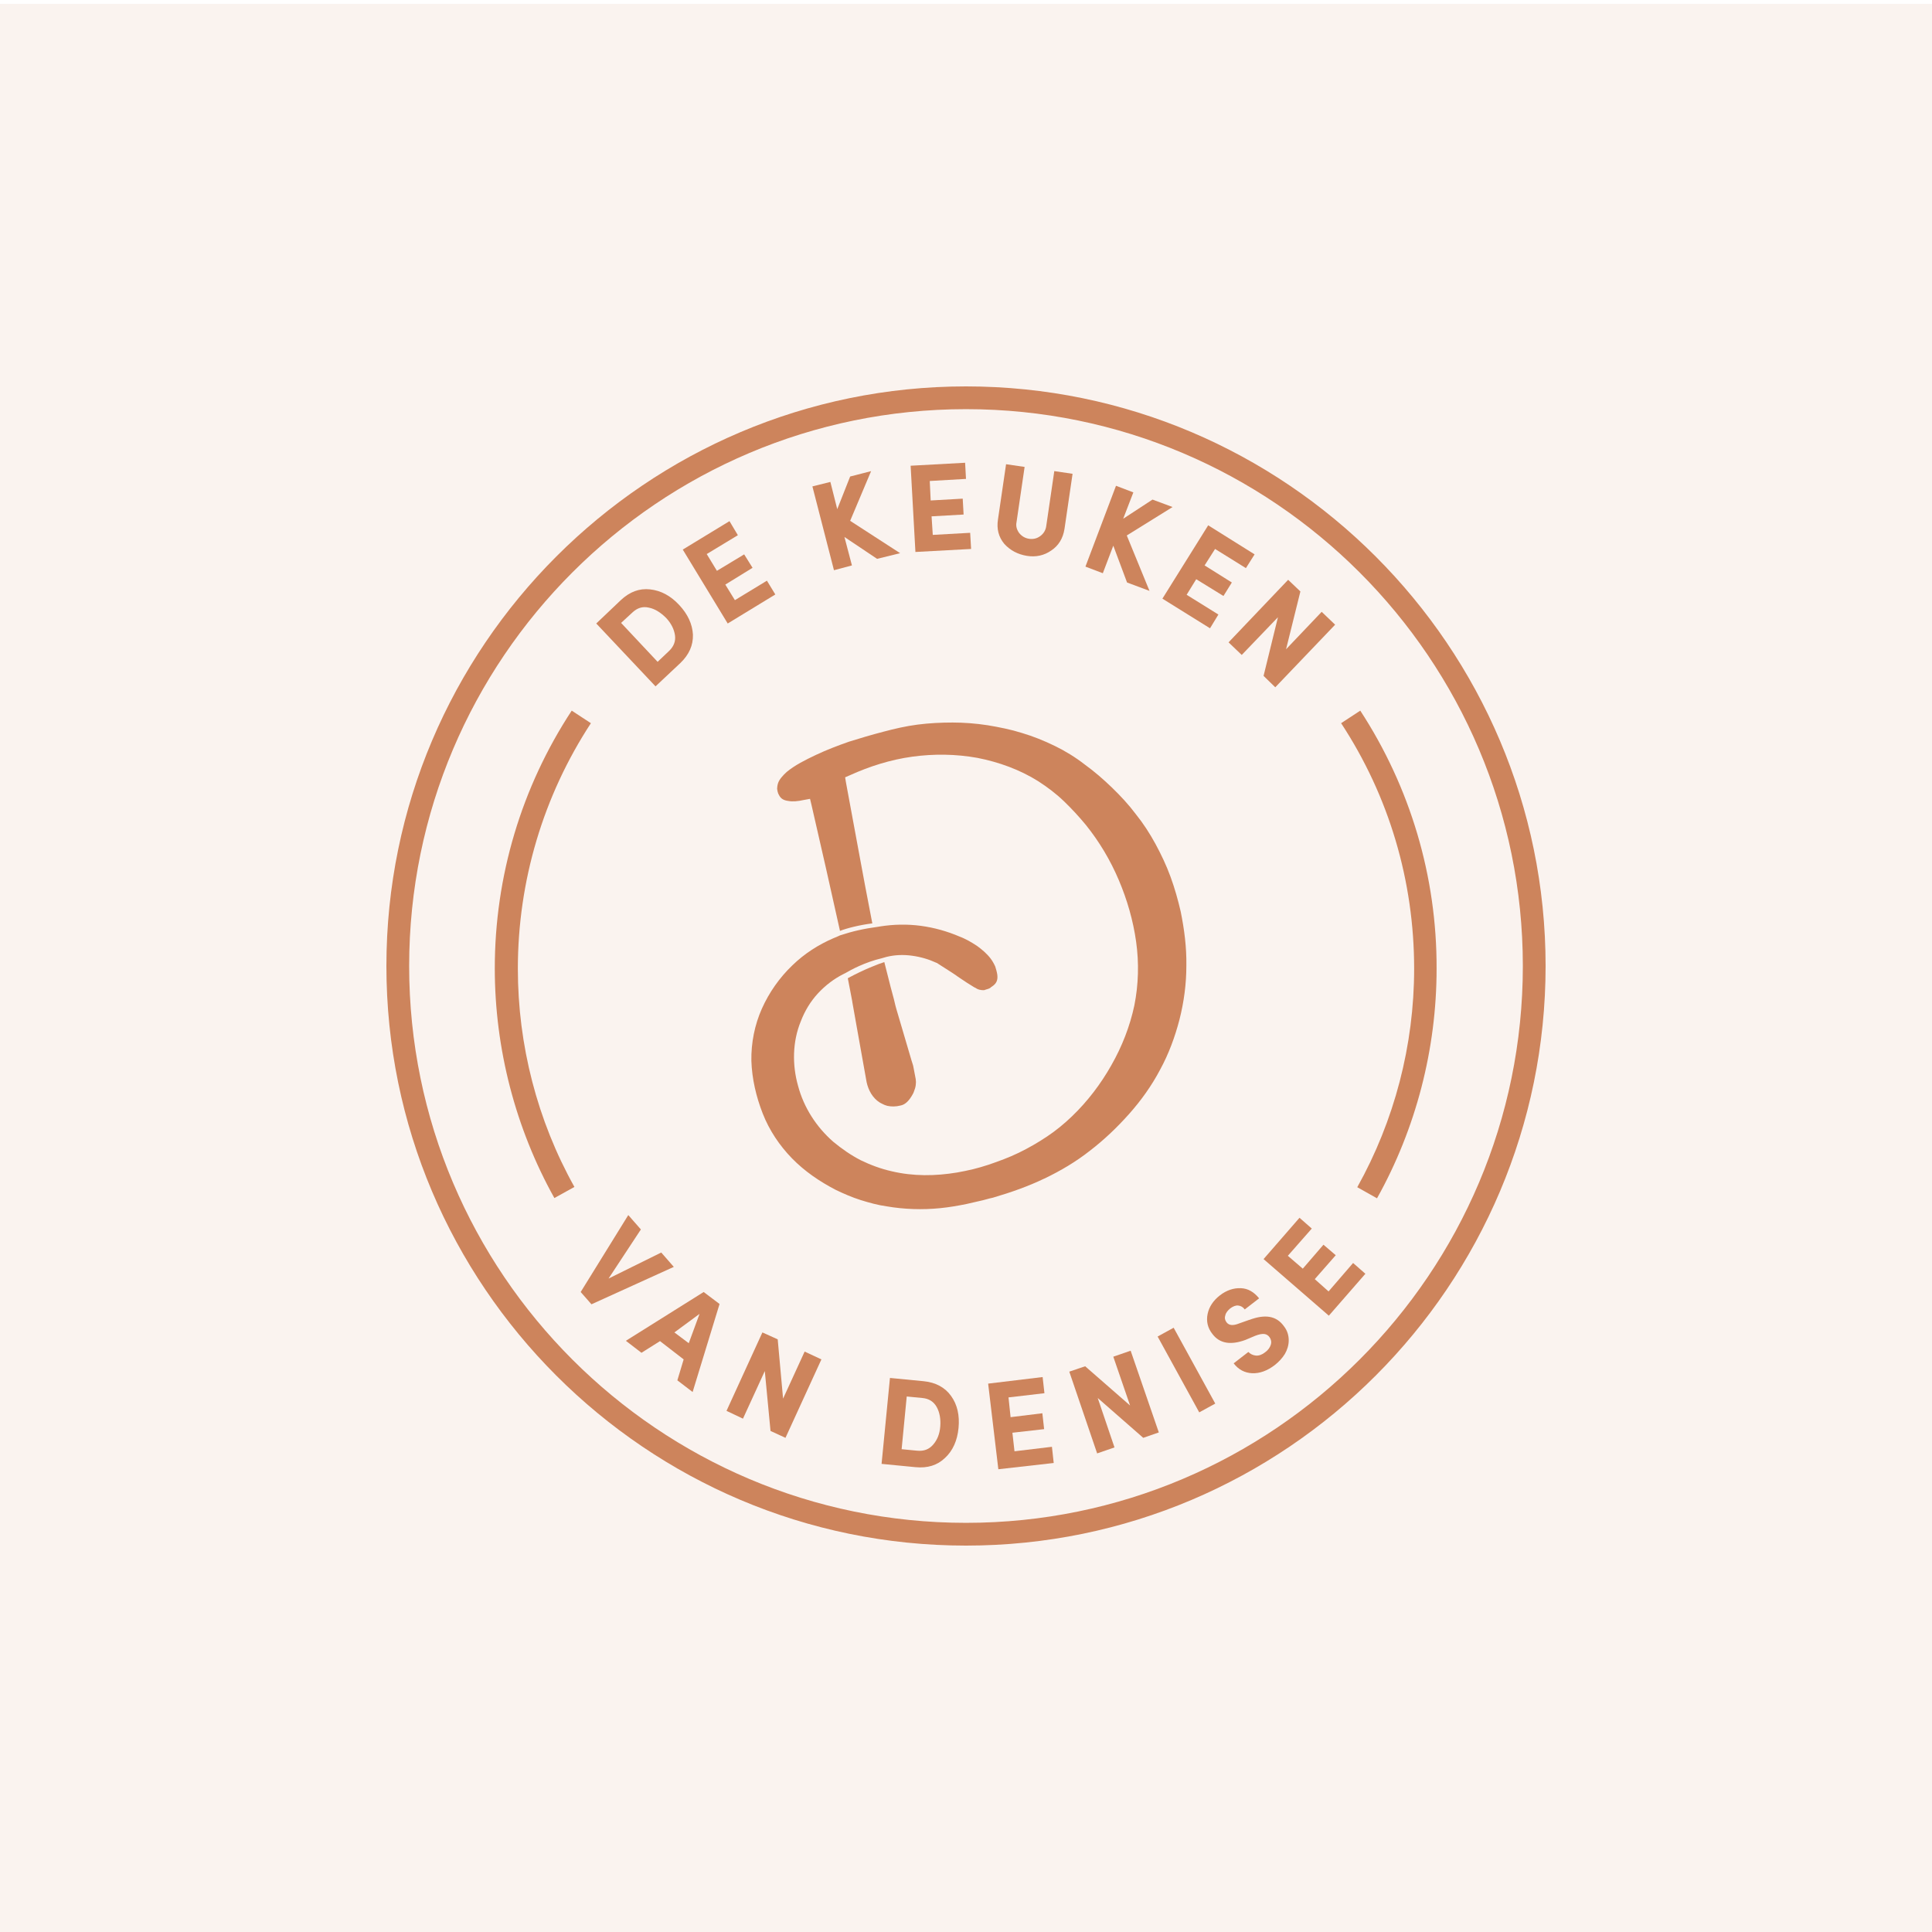 <?xml version="1.0" encoding="UTF-8"?><svg id="Layer_1" xmlns="http://www.w3.org/2000/svg" viewBox="0 0 500 500"><defs><style>.cls-1{opacity:.1;}.cls-1,.cls-2{fill:#cd845c;}</style></defs><rect class="cls-1" y="1" width="500" height="500"/><g><g><path class="cls-2" d="M176.08,171.59c2.25-2.17,3.33-4.57,3.25-7.36-.15-2.71-1.32-5.27-3.56-7.67s-4.73-3.72-7.52-4.03c-2.79-.31-5.27,.62-7.59,2.79l-6.35,6.04,15.34,16.27,6.43-6.04Zm-12.4-13.09c1.24-1.16,2.63-1.63,4.26-1.24,1.55,.31,3.02,1.24,4.42,2.63,1.32,1.39,2.09,2.94,2.32,4.49s-.31,2.94-1.55,4.11l-2.94,2.79-9.45-10.07,2.94-2.71Z"/><polygon class="cls-2" points="200.65 153.85 198.48 150.28 190.19 155.32 187.71 151.29 194.76 146.95 192.59 143.47 185.54 147.73 182.9 143.39 190.96 138.51 188.79 134.87 176.7 142.23 188.33 161.36 200.65 153.85"/><polygon class="cls-2" points="220.48 146.33 218.54 138.97 226.99 144.63 232.95 143.16 220.02 134.79 225.44 121.93 220.02 123.32 216.68 131.77 214.9 124.72 210.25 125.88 215.83 147.57 220.48 146.33"/><polygon class="cls-2" points="251.32 142.07 251.08 137.89 241.4 138.43 241.09 133.63 249.38 133.16 249.15 129.05 240.86 129.52 240.62 124.48 250 123.94 249.77 119.76 235.67 120.53 236.91 142.85 251.32 142.07"/><path class="cls-2" d="M265.73,143.85c2.32,.39,4.49-.08,6.35-1.39,1.86-1.24,3.02-3.1,3.41-5.58l2.09-14.26-4.73-.7-2.09,14.26c-.15,1.08-.7,1.94-1.55,2.56s-1.78,.85-2.87,.7c-1.01-.15-1.86-.62-2.56-1.47-.62-.85-.93-1.78-.7-2.87l2.09-14.26-4.8-.7-2.09,14.26c-.39,2.48,.15,4.57,1.63,6.35,1.55,1.7,3.49,2.71,5.81,3.1Z"/><polygon class="cls-2" points="288.12 141.22 291.68 150.75 297.49 152.92 291.61 138.58 303.46 131.22 298.27 129.29 290.68 134.25 293.31 127.43 288.82 125.72 280.91 146.64 285.41 148.35 288.12 141.22"/><polygon class="cls-2" points="313.15 162.6 315.32 159.04 307.1 153.93 309.58 149.9 316.63 154.24 318.8 150.75 311.75 146.33 314.46 142.07 322.44 147.03 324.69 143.47 312.68 135.95 300.83 154.93 313.15 162.6"/><polygon class="cls-2" points="321.36 169.5 330.73 159.74 327.01 174.92 330.04 177.87 345.53 161.67 342.05 158.34 332.83 168.03 336.54 153.07 333.37 150.05 317.95 166.24 321.36 169.5"/><polygon class="cls-2" points="171.13 324.15 157.49 330.89 165.86 318.18 162.6 314.46 150.28 334.37 153.07 337.55 174.38 327.87 171.13 324.15"/><path class="cls-2" d="M161.98,347l4.03,3.1,4.8-3.02,6.12,4.73-1.63,5.42,3.95,3.02,6.97-22.78-4.11-3.1-20.14,12.63Zm16.27,.62l-3.72-2.79,6.51-4.8-2.79,7.59Z"/><polygon class="cls-2" points="202.66 361.96 201.27 346.62 197.31 344.83 188.02 365.13 192.28 367.15 197.93 354.83 199.41 370.33 203.28 372.11 212.58 351.81 208.24 349.79 202.66 361.96"/><path class="cls-2" d="M239.08,357.46l-8.76-.85-2.17,22.24,8.76,.85c3.1,.31,5.66-.46,7.67-2.4,2.01-1.86,3.18-4.49,3.49-7.75,.31-3.25-.31-6.04-1.94-8.29-1.55-2.17-3.95-3.49-7.05-3.8Zm4.26,11.7c-.15,1.94-.77,3.49-1.86,4.73-1.08,1.24-2.4,1.7-4.11,1.55l-4.03-.39,1.32-13.64,4.03,.39c1.7,.15,2.94,.93,3.72,2.32,.77,1.39,1.08,3.1,.93,5.04Z"/><polygon class="cls-2" points="262.55 375.59 262.01 370.79 270.22 369.86 269.76 365.75 261.54 366.76 261 361.65 270.3 360.56 269.83 356.38 255.73 358.08 258.37 380.24 272.7 378.62 272.24 374.43 262.55 375.59"/><polygon class="cls-2" points="288.12 351.11 292.46 363.74 280.84 353.59 276.73 354.98 283.94 376.14 288.43 374.59 284.09 361.8 295.87 372.11 299.9 370.71 292.61 349.56 288.12 351.11"/><rect class="cls-2" x="304.69" y="343.36" width="4.73" height="22.39" transform="translate(-132.69 191.41) rotate(-28.75)"/><path class="cls-2" d="M323.3,341.58l-2.63,.93c-1.55,.62-2.63,.54-3.25-.31-.39-.54-.54-1.08-.31-1.78,.15-.7,.62-1.24,1.24-1.78,.7-.54,1.47-.85,2.09-.77,.7,.08,1.24,.39,1.7,1.01l3.72-2.87c-1.32-1.63-2.87-2.56-4.73-2.63-1.86-.08-3.72,.54-5.42,1.86-1.7,1.32-2.79,2.94-3.18,4.8-.39,1.86,0,3.64,1.24,5.19,1.86,2.48,4.73,2.94,8.52,1.55l2.56-1.08c1.01-.39,1.78-.54,2.4-.46,.54,.08,1.01,.39,1.32,.85,.39,.54,.54,1.24,.31,1.94-.23,.7-.7,1.39-1.47,1.94-.77,.62-1.63,.93-2.4,.85s-1.39-.39-1.94-.93l-3.8,2.94c1.24,1.63,2.87,2.48,4.8,2.56,1.94,.08,3.87-.62,5.81-2.09,1.08-.85,1.94-1.78,2.63-2.87,.62-1.08,1.01-2.25,1.01-3.56s-.39-2.56-1.24-3.64c-1.94-2.71-4.88-3.18-8.99-1.63Z"/><polygon class="cls-2" points="343.83 334.22 340.26 331.04 345.69 324.85 342.51 322.13 337.16 328.33 333.29 325 339.49 317.95 336.31 315.16 327.01 325.85 343.9 340.5 353.36 329.65 350.18 326.86 343.83 334.22"/><path class="cls-2" d="M152.92,187.16l-4.96-3.25c-13.02,19.83-19.91,42.92-19.91,66.71,0,20.76,5.35,41.37,15.42,59.43l5.19-2.87c-9.61-17.2-14.64-36.73-14.64-56.48,0-22.7,6.59-44.71,18.9-63.53Z"/><path class="cls-2" d="M352.04,183.91l-4.96,3.25c12.4,18.9,18.9,40.83,18.9,63.53,0,19.83-5.11,39.36-14.72,56.56l5.11,2.87c10.07-18.05,15.42-38.58,15.42-59.43,.08-23.86-6.82-46.95-19.76-66.79Z"/><path class="cls-2" d="M270.3,305.01c4.18-2.01,8.14-4.34,11.78-7.21,3.64-2.79,7.05-6.04,10.15-9.53,3.1-3.49,5.81-7.28,7.98-11.39,2.25-4.11,3.87-8.52,5.04-13.02,1.16-4.57,1.78-9.22,1.78-13.95,.08-4.73-.54-9.45-1.47-14.02-.7-3.02-1.55-6.04-2.63-8.99s-2.4-5.73-3.87-8.45c-1.47-2.71-3.18-5.35-5.11-7.75-1.86-2.48-3.95-4.73-6.2-6.9-2.25-2.17-4.49-4.11-7.05-5.97-2.4-1.86-5.04-3.49-7.75-4.8-2.71-1.32-5.58-2.48-8.45-3.33-1.47-.46-2.94-.85-4.42-1.16s-3.02-.62-4.49-.85c-3.02-.46-6.04-.7-9.07-.7s-6.04,.15-9.07,.54c-3.02,.39-5.97,1.08-8.91,1.86-2.94,.77-5.89,1.63-8.83,2.56-2.87,1.01-5.73,2.09-8.52,3.41s-5.42,2.63-7.59,4.42c-1.01,.93-1.94,1.94-2.25,2.94-.15,.46-.23,1.08-.23,1.39l.08,.54,.08,.31c.08,.31,.15,.54,.31,.77,.46,.93,1.16,1.39,2.4,1.55,1.16,.23,2.56,.08,3.95-.23l1.7-.31,.39,1.63,3.72,16.27,3.64,16.27h0c1.78-.7,5.19-1.55,8.37-1.94l-.15-.77c-2.32-11.85-4.42-23.71-6.66-35.64l-.23-1.39,1.24-.54c5.11-2.32,10.54-4.03,16.12-4.8,5.58-.77,11.31-.7,16.89,.31,5.5,1.08,10.92,3.02,15.73,6.04,2.4,1.55,4.65,3.25,6.66,5.19s3.87,3.95,5.66,6.12c3.49,4.34,6.35,9.14,8.52,14.26,2.17,5.11,3.72,10.46,4.49,15.96,.77,5.5,.62,11.08-.46,16.5-1.16,5.42-3.18,10.61-5.97,15.5-2.71,4.8-6.12,9.3-10.15,13.17-2.01,1.94-4.18,3.72-6.51,5.27-2.32,1.55-4.73,2.94-7.28,4.18-2.56,1.24-5.11,2.17-7.83,3.1l-2.01,.62-2.01,.54c-1.39,.31-2.71,.62-4.11,.85-5.58,.93-11.31,1.01-16.89-.31-2.79-.62-5.5-1.63-8.06-2.87-2.56-1.32-4.88-2.94-7.13-4.8-4.34-3.8-7.59-8.83-9.07-14.41-1.55-5.42-1.47-11.47,.7-16.74,1.01-2.63,2.48-5.11,4.42-7.21,1.94-2.09,4.18-3.8,6.66-5.04l.46-.23c1.47-.85,4.96-2.79,9.53-3.87h0l1.08-.31c2.17-.54,4.42-.62,6.66-.31,2.25,.31,4.34,.93,6.35,1.86h.08l.08,.08,3.87,2.48,.93,.62,.54,.39,.46,.31,1.86,1.24c.62,.39,1.24,.77,1.86,1.16l.46,.23,.23,.15,.15,.08c.23,.08,.54,.23,.77,.23,.23,.08,.46,.08,.7,.08h.31l.23-.08,.23-.08c.62-.15,1.16-.39,1.24-.54l.08-.08,.23-.15c1.16-.77,1.55-1.63,1.39-3.02-.08-.62-.31-1.47-.54-2.17-.31-.7-.7-1.39-1.16-2.01-.93-1.24-2.17-2.32-3.56-3.33-.7-.46-1.47-.93-2.17-1.32-.77-.39-1.47-.77-2.32-1.08-3.25-1.39-6.59-2.32-10.07-2.79-3.49-.46-6.97-.39-10.46,.15l-.46,.08h0c-3.95,.54-6.66,1.16-9.99,2.25l-.85,.39c-.23,.08-.54,.23-.77,.31-3.95,1.7-7.59,4.03-10.69,7.05-3.33,3.18-6.04,7.05-7.9,11.23-1.86,4.18-2.79,8.83-2.71,13.48,.15,4.65,1.24,9.3,2.94,13.64,1.7,4.34,4.34,8.29,7.59,11.62,3.25,3.33,7.13,5.97,11.31,8.14,2.09,1.01,4.26,1.94,6.43,2.63,2.25,.7,4.49,1.32,6.74,1.63,2.25,.39,4.57,.62,6.9,.7s4.65,0,6.97-.23c2.32-.23,4.57-.62,6.82-1.08l1.7-.39,1.7-.39c1.16-.23,2.25-.62,3.41-.85,4.73-1.39,9.14-2.94,13.33-4.96Z"/><path class="cls-2" d="M220.56,259.22c.23,1.16,.39,2.32,.62,3.49l.62,3.49,2.48,13.87c.46,2.09,1.55,4.11,3.41,5.27,.39,.23,.77,.39,1.24,.62,.23,.08,.46,.15,.7,.23,1.08,.23,2.17,.23,3.41-.08,1.24-.23,2.25-1.24,3.18-2.94,.15-.23,.23-.46,.31-.7,.23-.54,.39-1.08,.46-1.63,.08-.54,.08-1.01,0-1.55l-.31-1.63-.31-1.63c-.08-.46-.31-1.01-.46-1.55l-3.72-12.63c-.15-.54-.31-1.01-.46-1.63l-.39-1.63-.85-3.18-1.63-6.43h0c-1.47,.46-5.35,1.94-9.45,4.18,.39,2.09,.77,3.87,1.16,6.04Z"/></g><path class="cls-2" d="M250,400c-82.75,0-150-67.33-150-150S167.33,100,250,100s150,67.33,150,150-67.25,150-150,150Zm0-294.11c-79.49,0-144.11,64.62-144.11,144.11s64.62,144.11,144.11,144.11,144.11-64.62,144.11-144.11S329.49,105.89,250,105.89Z"/></g></svg>